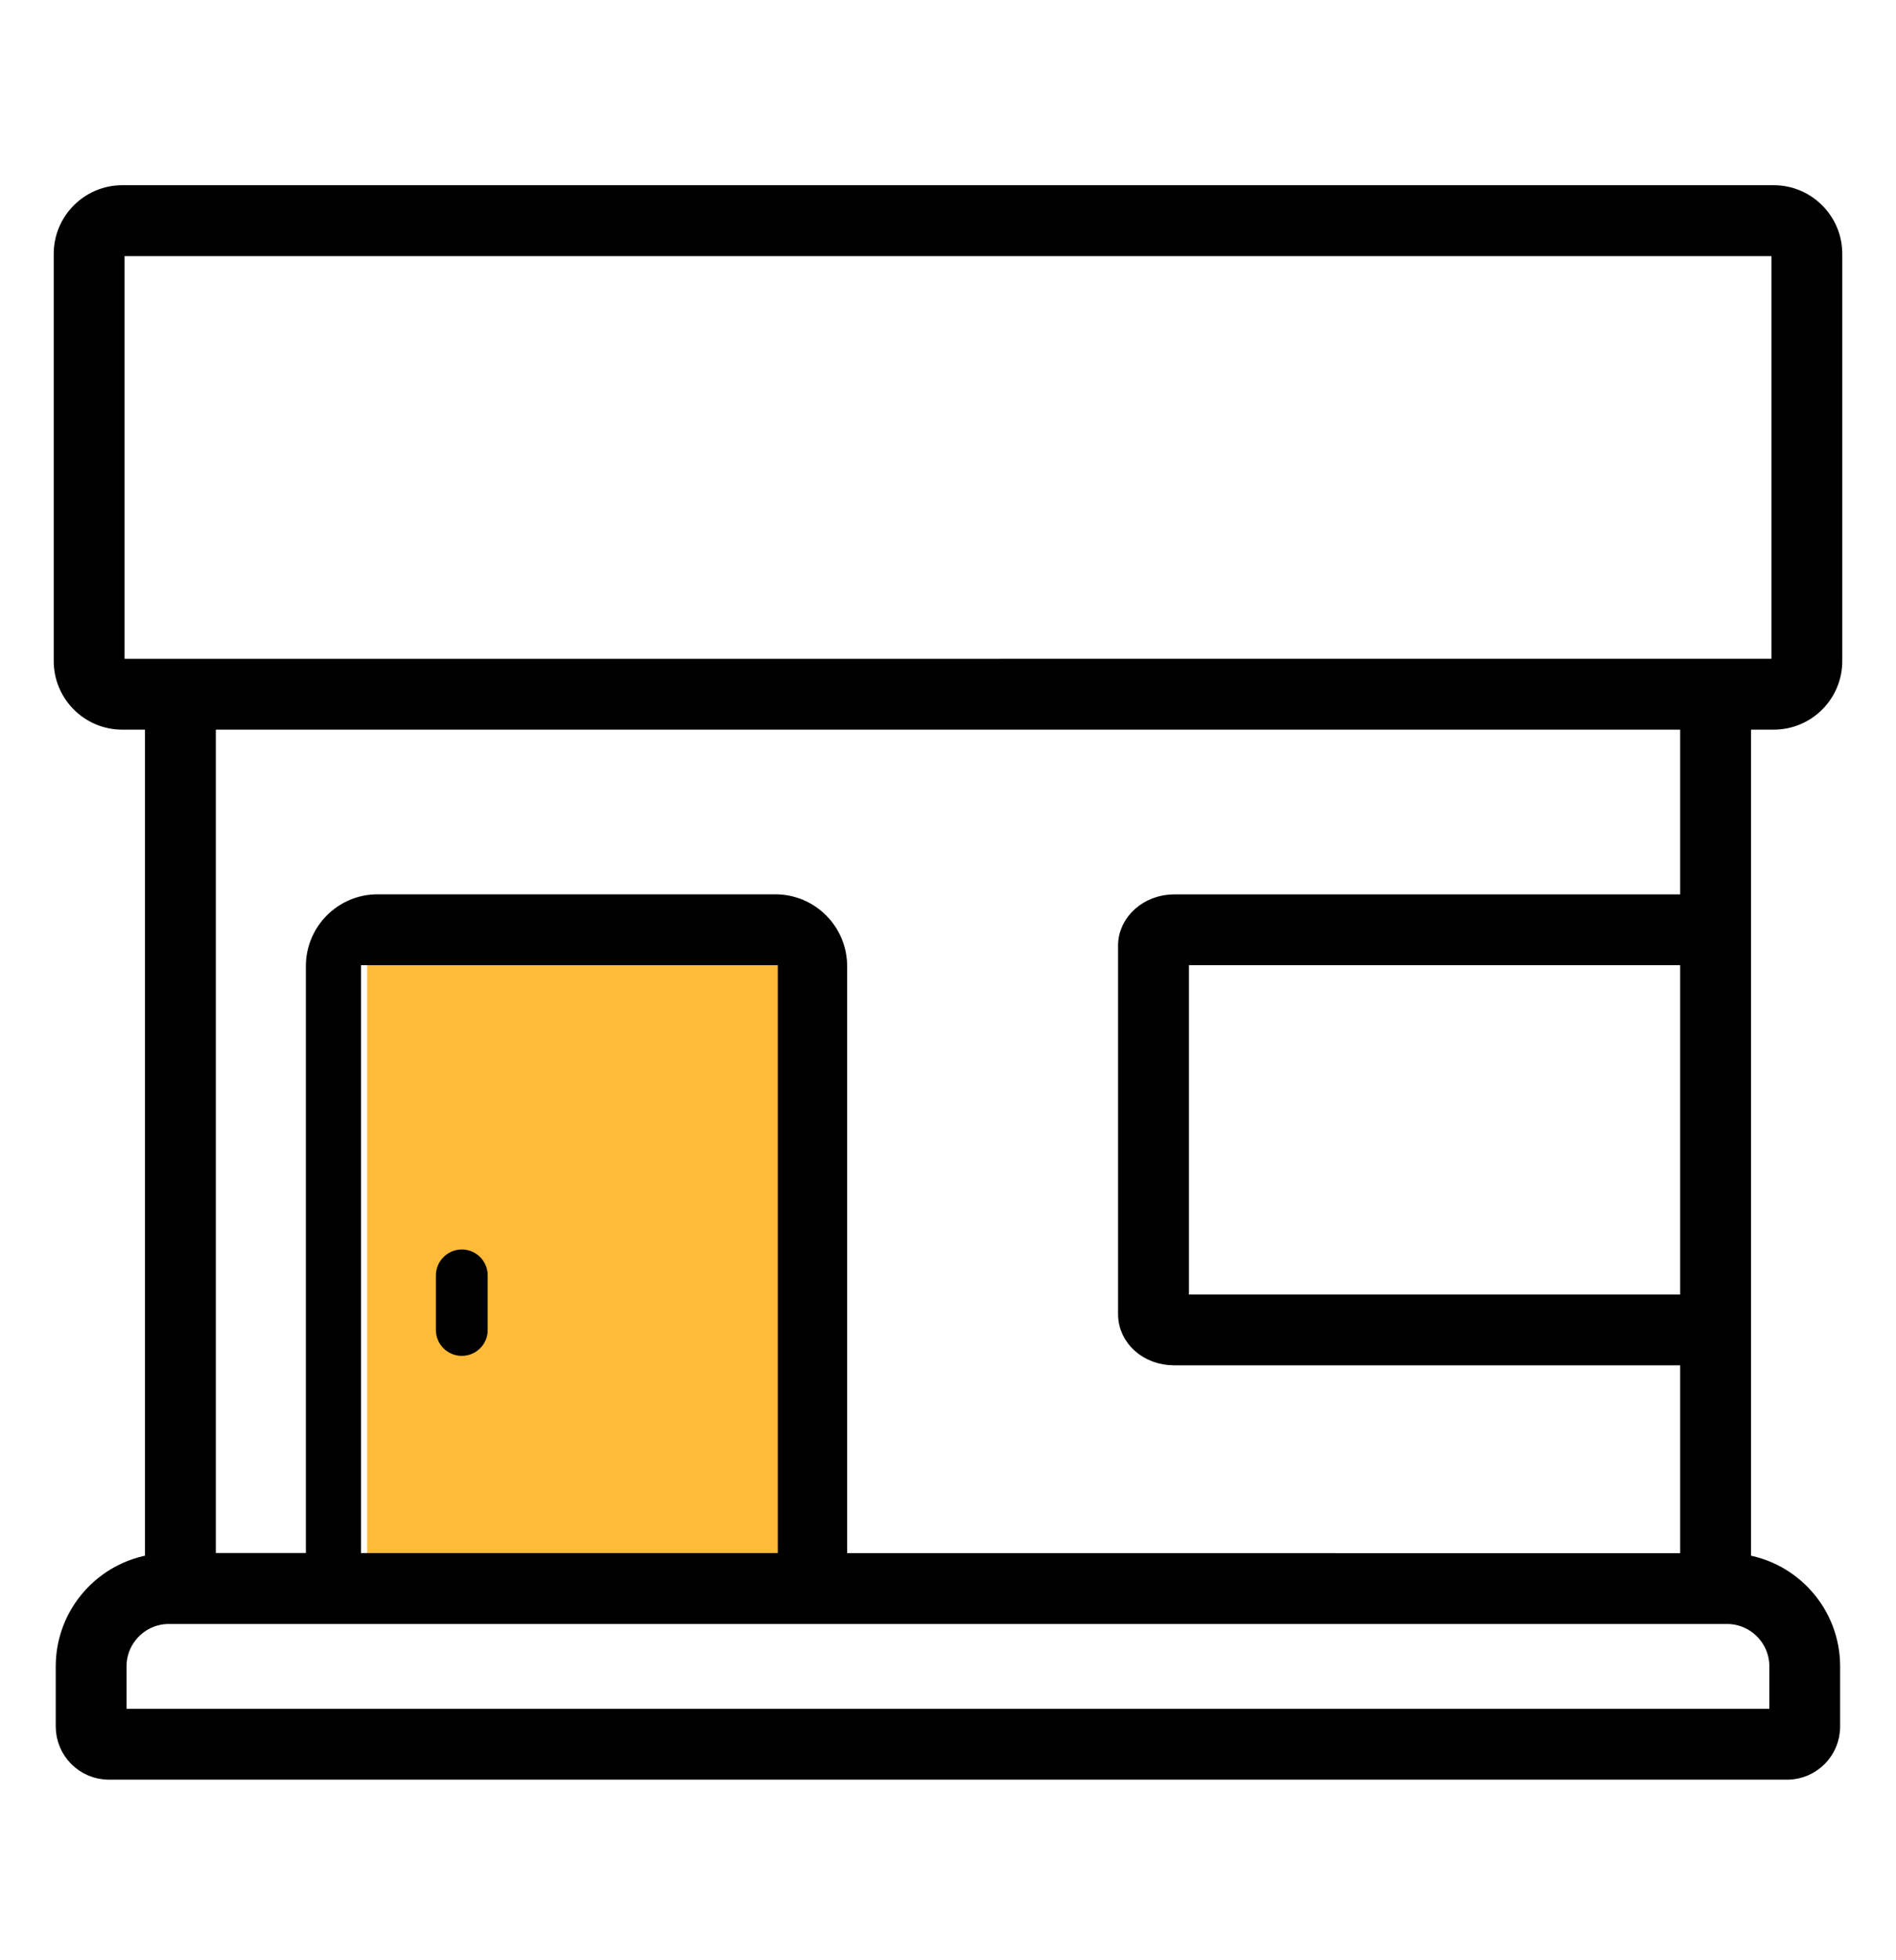 <svg xmlns="http://www.w3.org/2000/svg" width="30" height="31" viewBox="0 0 30 31">
    <g fill="none" fill-rule="evenodd">
        <g>
            <g>
                <path d="M0 0H30V30H0z" transform="translate(-28 -191) translate(28 191.348)"/>
                <path fill="#FFBB38" fill-rule="nonzero" d="M5.81 24.363v-9.432c0-.09.076-.165.164-.165h6.295c.09 0 .165.076.165.165v9.432H5.811z" transform="translate(-28 -191) translate(28 191.348)"/>
                <g fill="#000" fill-rule="nonzero">
                    <path d="M6.307 17.412c-.226 0-.41.184-.41.41v.862c0 .227.184.41.41.41.227 0 .41-.183.41-.41v-.862c0-.226-.183-.41-.41-.41z" transform="translate(-28 -191) translate(28 191.348) translate(1 2)"/>
                    <path stroke="#000" stroke-width=".3" d="M26.555 9.041h.51c.516 0 .935-.419.935-.934V1.666c0-.515-.42-.935-.934-.935H.934C.42.731 0 1.151 0 1.666v6.44c0 .516.42.935.934.935h.51V22.38c-.796.111-1.412.797-1.412 1.624v.952c0 .38.31.69.69.69h26.556c.38 0 .688-.31.688-.69v-.952c0-.827-.615-1.513-1.41-1.624V9.04zm-.82 0v2.905H17.58c-.407 0-.739.296-.739.66v5.828c0 .37.325.66.74.66h8.154v3.27h-5.709c-.226 0-.41.183-.41.41 0 .226.184.41.41.41h6.3c.452 0 .82.368.82.82v.821H.852v-.82c0-.453.368-.821.82-.821h18.459c.227 0 .41-.184.41-.41 0-.227-.183-.41-.41-.41h-7.877V12.93c0-.543-.442-.985-.986-.985H4.974c-.543 0-.984.442-.984.985v9.432H2.265V9.041h13.7c.227 0 .41-.184.41-.41 0-.227-.183-.41-.41-.41H.935c-.062 0-.114-.053-.114-.114V1.665c0-.061.052-.113.113-.113h26.132c.061 0 .113.052.113.113v6.442c0 .061-.052.113-.113.113H14.858c-.227 0-.41.184-.41.41 0 .227.183.411.41.411h10.877zm0 3.725v5.508h-8.073v-5.508h8.073zm-21.173 0h6.895v9.597H4.562v-9.597z" transform="translate(-28 -191) translate(28 191.348) translate(1 2)"/>
                </g>
            </g>
        </g>
    </g>
</svg>
